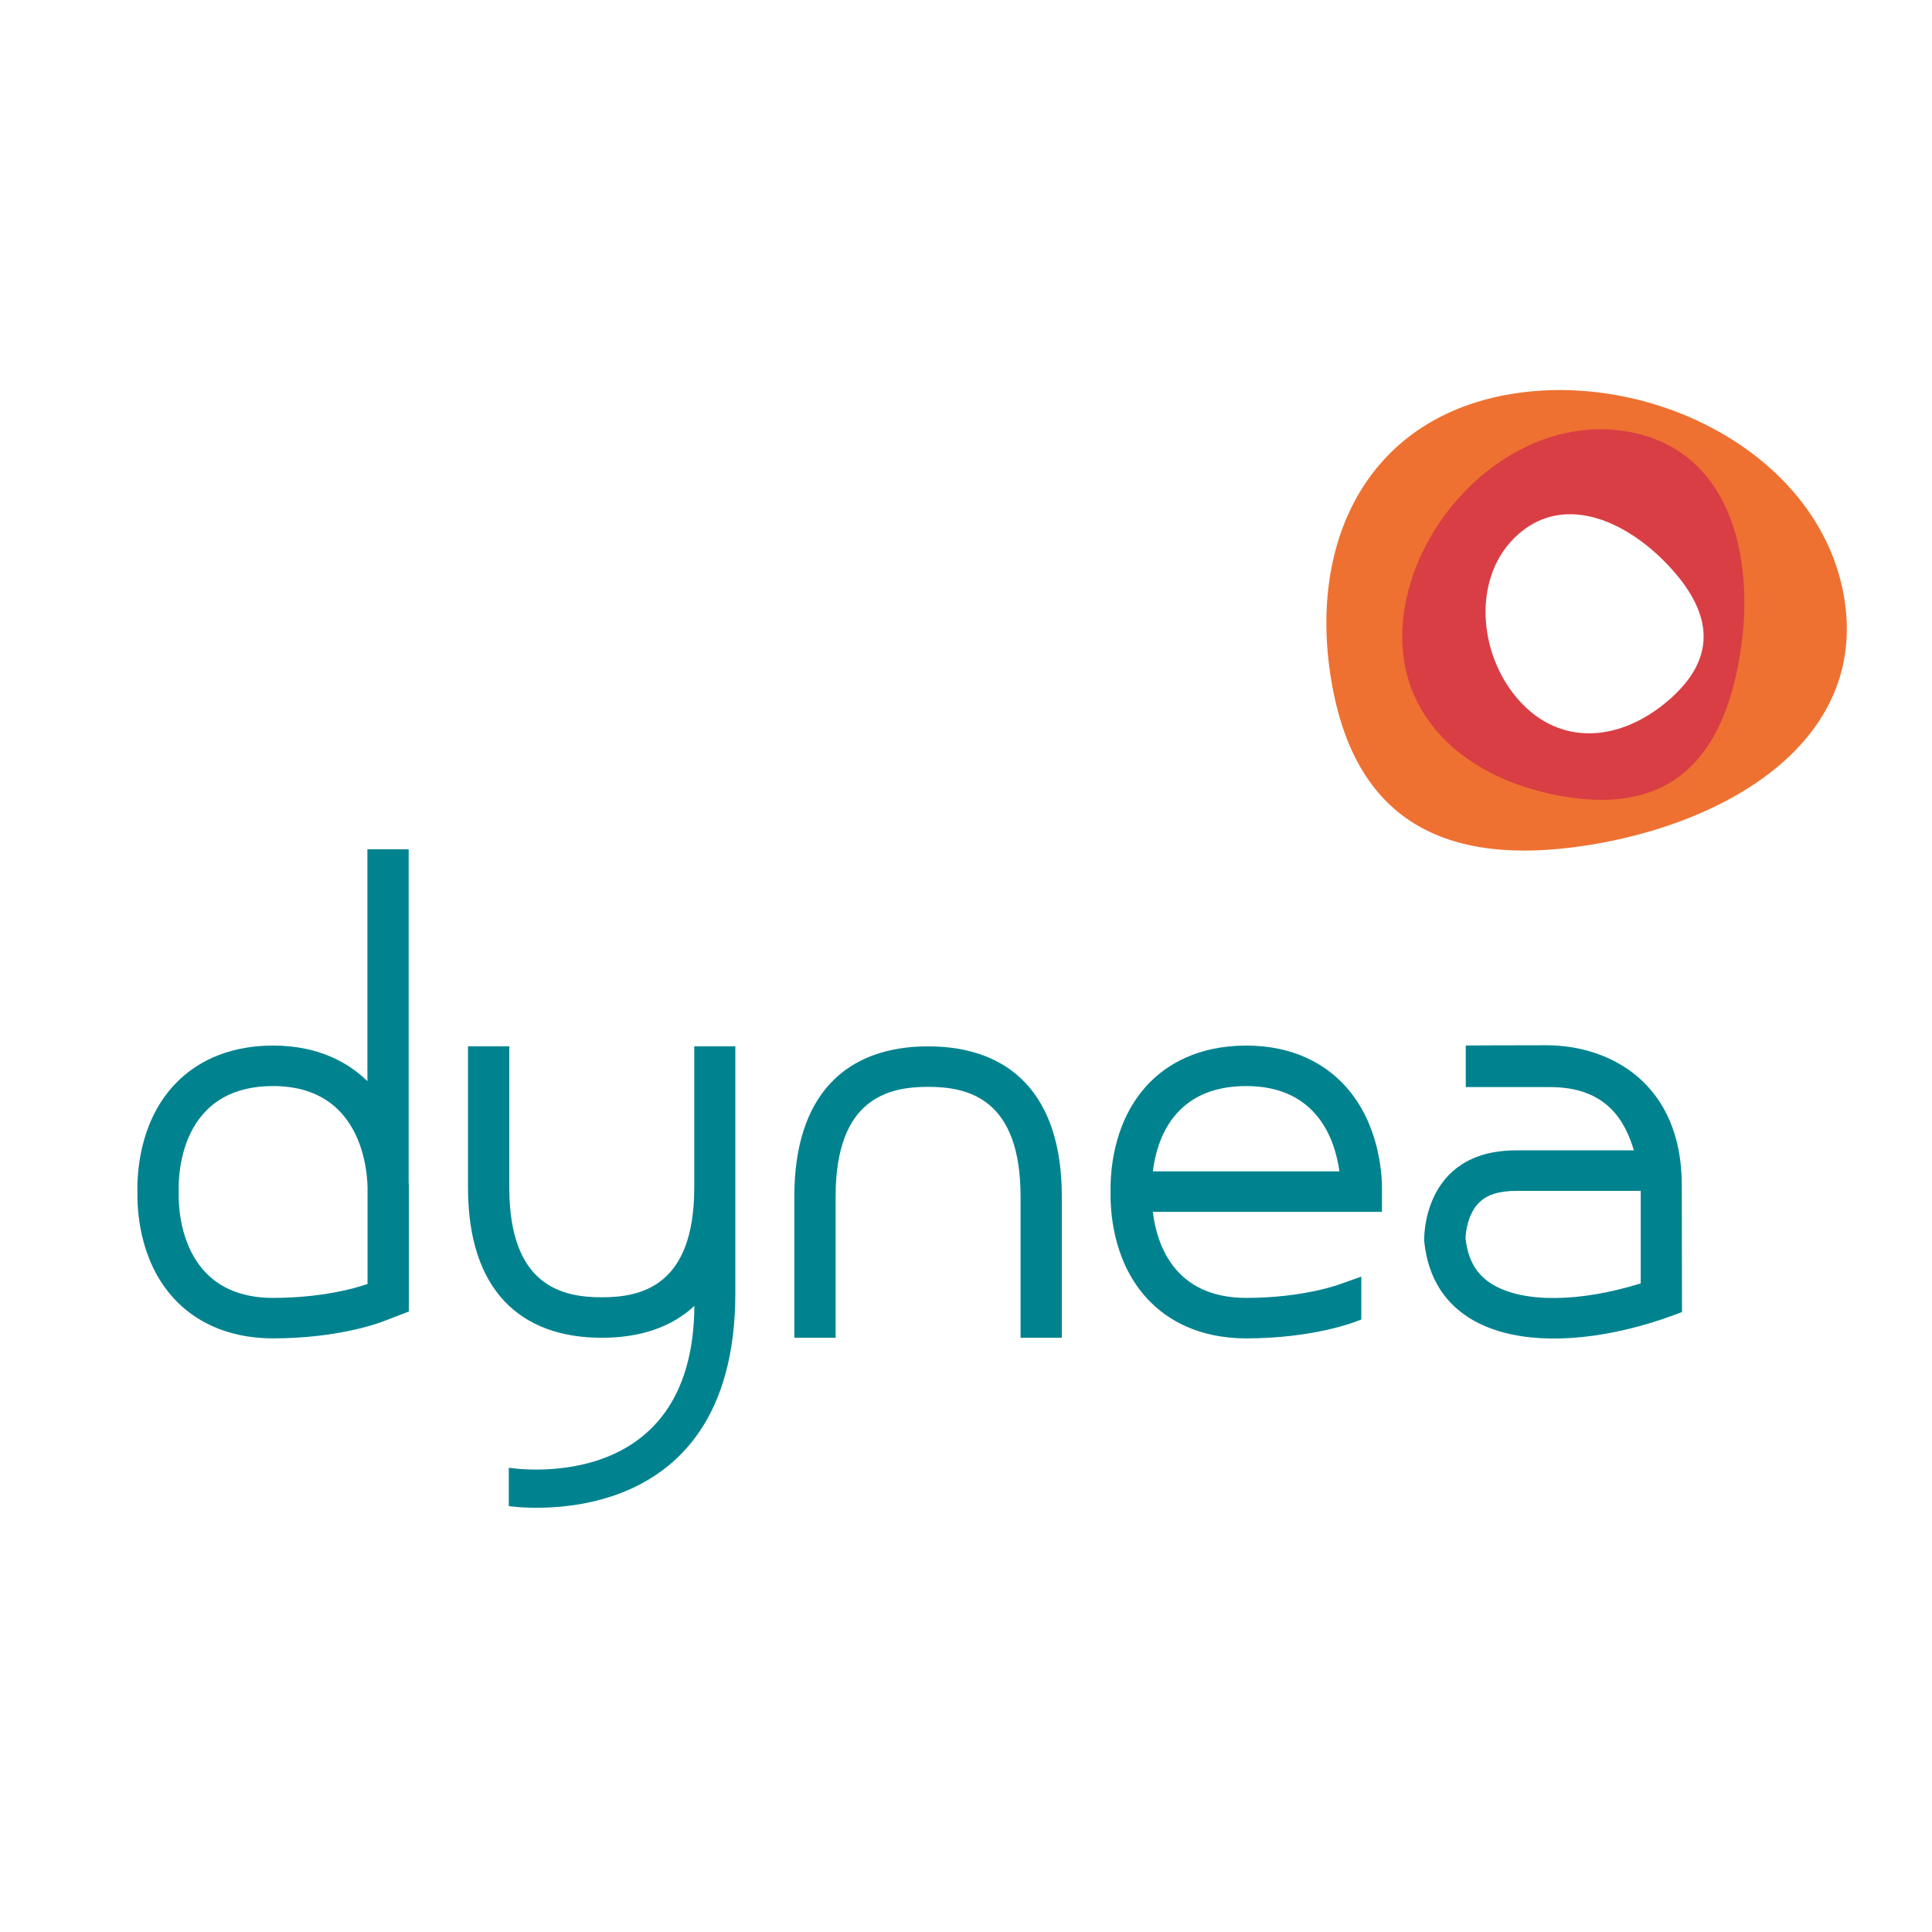 <?xml version="1.0" encoding="utf-8"?>
<!-- Generator: Adobe Illustrator 13.0.0, SVG Export Plug-In . SVG Version: 6.00 Build 14948)  -->
<!DOCTYPE svg PUBLIC "-//W3C//DTD SVG 1.0//EN" "http://www.w3.org/TR/2001/REC-SVG-20010904/DTD/svg10.dtd">
<svg version="1.0" id="Layer_1" xmlns="http://www.w3.org/2000/svg" xmlns:xlink="http://www.w3.org/1999/xlink" x="0px" y="0px"
	 width="192.756px" height="192.756px" viewBox="0 0 192.756 192.756" enable-background="new 0 0 192.756 192.756"
	 xml:space="preserve">
<g>
	<polygon fill-rule="evenodd" clip-rule="evenodd" fill="#FFFFFF" points="0,0 192.756,0 192.756,192.756 0,192.756 0,0 	"/>
	<path fill-rule="evenodd" clip-rule="evenodd" fill="#00838F" d="M40.773,117.881V84.736h-4.117v23.132
		c-1.696-1.665-4.661-3.552-9.41-3.552c-4.923,0-7.924,1.974-9.578,3.631c-3.509,3.518-3.962,8.385-3.962,10.656
		c0,0.12,0.003,0.234,0.004,0.34c-0.001,0.09-0.001,0.182-0.001,0.281c0,2.241,0.445,7.146,3.991,10.69
		c1.651,1.649,4.646,3.615,9.546,3.615c6.388,0,10.48-1.503,10.925-1.672l2.617-1.007c0,0,0-11.706,0-11.829
		c0.001-0.092,0.002-0.204,0.002-0.362C40.791,118.451,40.79,118.188,40.773,117.881L40.773,117.881z M36.669,118.959v9.139
		c0,0-3.63,1.394-9.423,1.394c-9.885,0-9.417-10.141-9.417-10.553s-0.525-10.582,9.417-10.582
		C37.188,108.356,36.669,118.959,36.669,118.959L36.669,118.959z"/>
	<path fill-rule="evenodd" clip-rule="evenodd" fill="#00838F" d="M167.793,118.254c0-10.076-7.04-13.969-13.527-13.969
		c-4.922,0-8.027,0.025-8.027,0.025v4.149c0,0,2.194,0,8.406,0c5.66,0,7.492,3.391,8.366,6.312c-1.556,0-5.878,0-11.722,0
		c-9.519,0-9.197,9.011-9.197,9.011c1.035,10.89,13.905,11.729,25.722,7.12L167.793,118.254L167.793,118.254z M163.695,118.812
		c0,2.157,0,6.229,0,9.232c-6.061,1.883-11.68,1.972-14.778,0.108c-1.606-0.966-2.465-2.438-2.7-4.609
		c0.018-0.736,0.276-2.495,1.354-3.563c0.795-0.788,2.01-1.168,3.719-1.168h11.722C163.011,118.812,163.545,118.812,163.695,118.812
		L163.695,118.812z"/>
	<path fill-rule="evenodd" clip-rule="evenodd" fill="#00838F" d="M101.822,133.471v-14.092c0-9.812-5.265-10.944-9.227-10.944
		c-3.96,0-9.225,1.133-9.225,10.944v14.092h-4.119v-14.092c0-10.21,5.203-14.984,13.344-14.984s13.344,4.774,13.344,14.984v14.092
		H101.822L101.822,133.471z"/>
	<path fill-rule="evenodd" clip-rule="evenodd" fill="#00838F" d="M73.366,104.399v0.014v-0.019h-4.101v14.092
		c0,9.809-5.266,10.945-9.227,10.945s-9.225-1.137-9.225-10.945v-14.092h-4.12v14.092c0,10.21,5.204,14.984,13.345,14.984
		c3.795,0,6.951-1.038,9.24-3.182c-0.116,19.243-18.515,16.148-18.515,16.148v3.827c0,0,22.602,3.486,22.602-21.265V104.399
		L73.366,104.399z"/>
	<path fill-rule="evenodd" clip-rule="evenodd" fill="#00838F" d="M133.941,108.061c-1.659-1.711-4.672-3.744-9.604-3.744
		c-4.923,0-7.926,1.974-9.577,3.631c-3.508,3.518-3.961,8.385-3.961,10.656c0,0.12,0.002,0.234,0.004,0.34
		c-0.002,0.09-0.004,0.182-0.004,0.281c0,2.241,0.445,7.146,3.994,10.69c1.649,1.649,4.646,3.615,9.544,3.615
		c6.387,0,10.481-1.503,10.928-1.672l0.554-0.214v-4.279l-2.058,0.732c0,0-3.628,1.394-9.424,1.394c-7.3,0-8.953-5.527-9.317-8.585
		h22.859c0,0,0-1.837,0-1.884c0.005-0.092,0.006-0.204,0.006-0.362C137.885,116.973,137.569,111.793,133.941,108.061
		L133.941,108.061z M124.337,108.356c7.111,0,8.872,5.42,9.297,8.51h-18.61C115.399,113.781,117.076,108.356,124.337,108.356
		L124.337,108.356z"/>
	<path fill-rule="evenodd" clip-rule="evenodd" fill="#EE7131" d="M184.006,59.705c-2.287-14.048-18.659-22.677-32.981-20.436
		c-14.32,2.244-20.516,14.407-18.229,28.456c2.285,14.05,11.242,18.855,25.564,16.612C172.68,82.095,186.291,73.754,184.006,59.705
		L184.006,59.705z M172.083,65.919c-1.793,9.324-6.886,13.757-16.392,11.999c-9.505-1.755-15.893-8.311-14.104-17.636
		c1.792-9.325,11.004-17.463,20.509-15.708C171.602,46.33,173.873,56.596,172.083,65.919L172.083,65.919z"/>
	<path fill-rule="evenodd" clip-rule="evenodd" fill="#D93E44" d="M162.552,43.089c-10.349-1.914-20.375,6.947-22.326,17.101
		c-1.95,10.152,5.008,17.289,15.354,19.201c10.349,1.916,15.896-2.912,17.843-13.064C175.372,56.174,172.902,45.001,162.552,43.089
		L162.552,43.089z M166.502,69.842c-4.726,4.104-10.73,4.714-14.917,0.077c-4.186-4.641-4.779-12.56-0.05-16.665
		c4.729-4.106,11.033-1.147,15.22,3.49C170.939,61.384,171.234,65.734,166.502,69.842L166.502,69.842z"/>
</g>
</svg>
